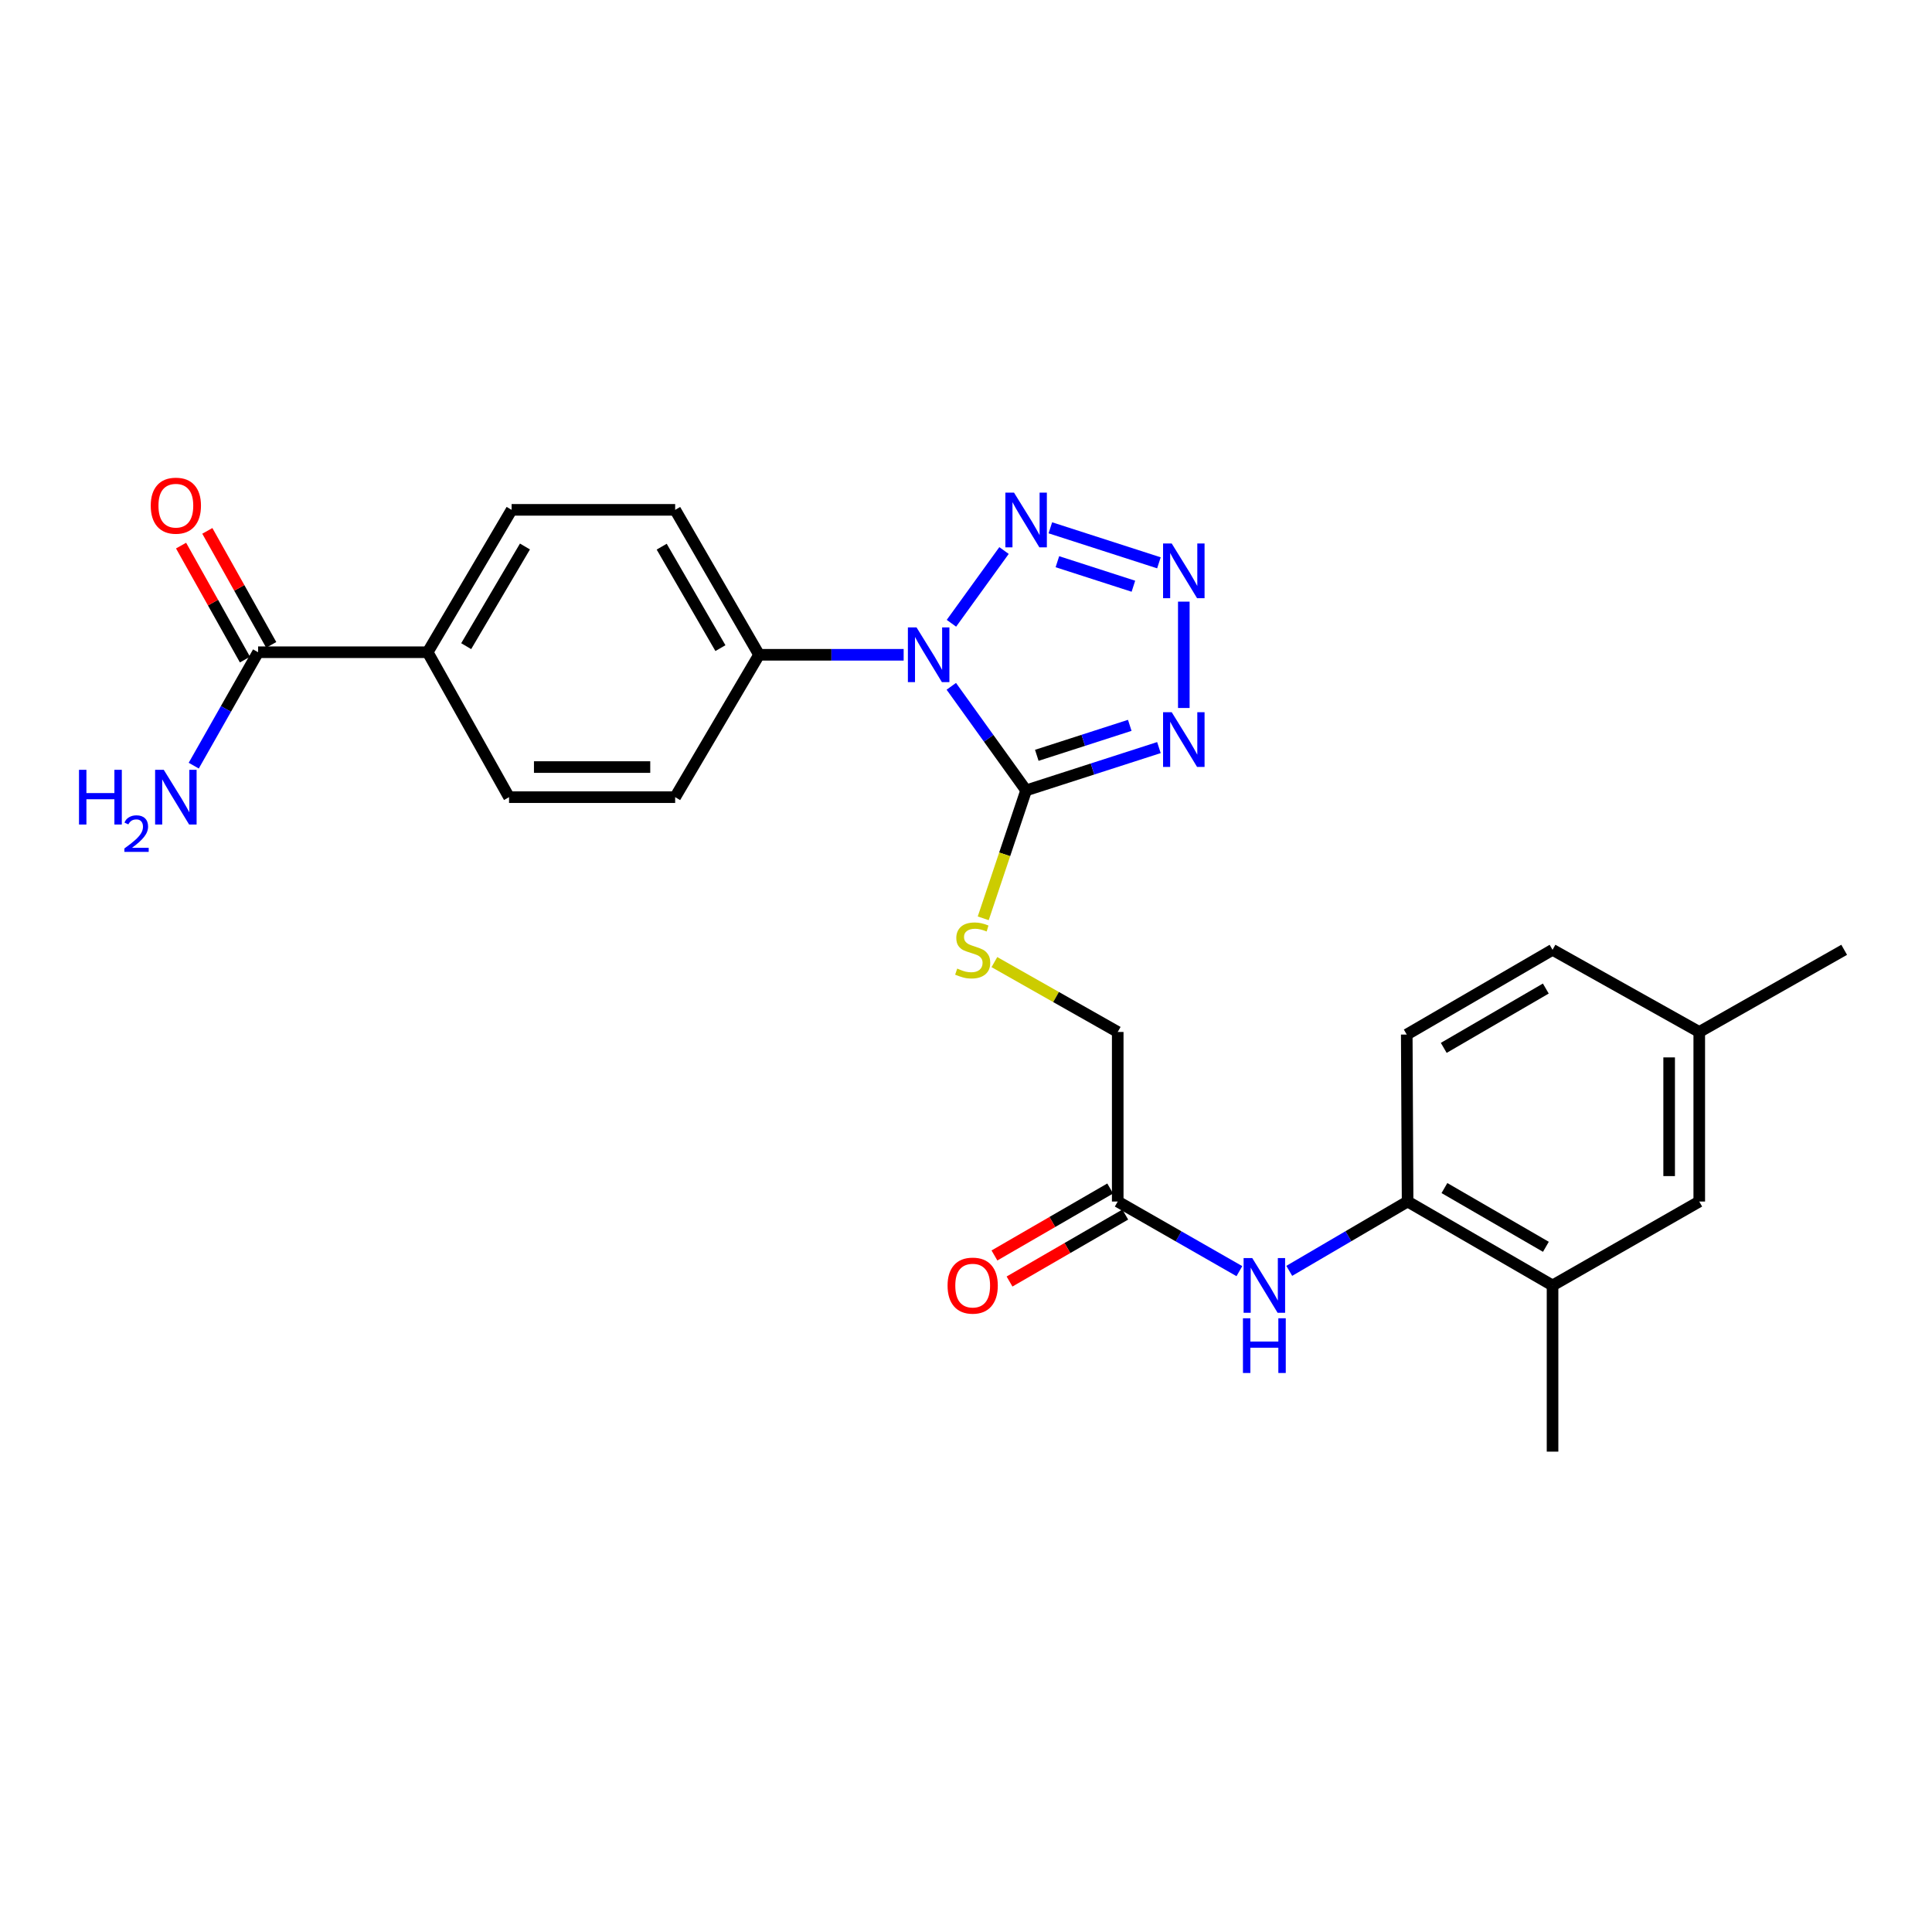 <?xml version='1.0' encoding='iso-8859-1'?>
<svg version='1.1' baseProfile='full'
              xmlns='http://www.w3.org/2000/svg'
                      xmlns:rdkit='http://www.rdkit.org/xml'
                      xmlns:xlink='http://www.w3.org/1999/xlink'
                  xml:space='preserve'
width='1000px' height='1000px' viewBox='0 0 1000 1000'>
<!-- END OF HEADER -->
<rect style='opacity:1.0;fill:#FFFFFF;stroke:none' width='1000' height='1000' x='0' y='0'> </rect>
<path class='bond-0' d='M 492.395,355.238 L 511.754,382.173' style='fill:none;fill-rule:evenodd;stroke:#0000FF;stroke-width:6px;stroke-linecap:butt;stroke-linejoin:miter;stroke-opacity:1' />
<path class='bond-0' d='M 511.754,382.173 L 531.114,409.107' style='fill:none;fill-rule:evenodd;stroke:#000000;stroke-width:6px;stroke-linecap:butt;stroke-linejoin:miter;stroke-opacity:1' />
<path class='bond-3' d='M 492.459,322.605 L 519.683,284.953' style='fill:none;fill-rule:evenodd;stroke:#0000FF;stroke-width:6px;stroke-linecap:butt;stroke-linejoin:miter;stroke-opacity:1' />
<path class='bond-5' d='M 467.73,338.917 L 430.31,338.917' style='fill:none;fill-rule:evenodd;stroke:#0000FF;stroke-width:6px;stroke-linecap:butt;stroke-linejoin:miter;stroke-opacity:1' />
<path class='bond-5' d='M 430.31,338.917 L 392.891,338.917' style='fill:none;fill-rule:evenodd;stroke:#000000;stroke-width:6px;stroke-linecap:butt;stroke-linejoin:miter;stroke-opacity:1' />
<path class='bond-1' d='M 531.114,409.107 L 565.485,398.028' style='fill:none;fill-rule:evenodd;stroke:#000000;stroke-width:6px;stroke-linecap:butt;stroke-linejoin:miter;stroke-opacity:1' />
<path class='bond-1' d='M 565.485,398.028 L 599.856,386.949' style='fill:none;fill-rule:evenodd;stroke:#0000FF;stroke-width:6px;stroke-linecap:butt;stroke-linejoin:miter;stroke-opacity:1' />
<path class='bond-1' d='M 536.644,390.951 L 560.704,383.195' style='fill:none;fill-rule:evenodd;stroke:#000000;stroke-width:6px;stroke-linecap:butt;stroke-linejoin:miter;stroke-opacity:1' />
<path class='bond-1' d='M 560.704,383.195 L 584.764,375.44' style='fill:none;fill-rule:evenodd;stroke:#0000FF;stroke-width:6px;stroke-linecap:butt;stroke-linejoin:miter;stroke-opacity:1' />
<path class='bond-4' d='M 531.114,409.107 L 520.018,442.214' style='fill:none;fill-rule:evenodd;stroke:#000000;stroke-width:6px;stroke-linecap:butt;stroke-linejoin:miter;stroke-opacity:1' />
<path class='bond-4' d='M 520.018,442.214 L 508.922,475.321' style='fill:none;fill-rule:evenodd;stroke:#CCCC00;stroke-width:6px;stroke-linecap:butt;stroke-linejoin:miter;stroke-opacity:1' />
<path class='bond-26' d='M 612.74,366.453 L 612.74,311.407' style='fill:none;fill-rule:evenodd;stroke:#0000FF;stroke-width:6px;stroke-linecap:butt;stroke-linejoin:miter;stroke-opacity:1' />
<path class='bond-2' d='M 599.856,291.316 L 543.66,273.19' style='fill:none;fill-rule:evenodd;stroke:#0000FF;stroke-width:6px;stroke-linecap:butt;stroke-linejoin:miter;stroke-opacity:1' />
<path class='bond-2' d='M 586.643,303.429 L 547.305,290.741' style='fill:none;fill-rule:evenodd;stroke:#0000FF;stroke-width:6px;stroke-linecap:butt;stroke-linejoin:miter;stroke-opacity:1' />
<path class='bond-20' d='M 514.698,497.982 L 546.615,516.063' style='fill:none;fill-rule:evenodd;stroke:#CCCC00;stroke-width:6px;stroke-linecap:butt;stroke-linejoin:miter;stroke-opacity:1' />
<path class='bond-20' d='M 546.615,516.063 L 578.533,534.144' style='fill:none;fill-rule:evenodd;stroke:#000000;stroke-width:6px;stroke-linecap:butt;stroke-linejoin:miter;stroke-opacity:1' />
<path class='bond-15' d='M 392.891,338.917 L 349.463,412.613' style='fill:none;fill-rule:evenodd;stroke:#000000;stroke-width:6px;stroke-linecap:butt;stroke-linejoin:miter;stroke-opacity:1' />
<path class='bond-16' d='M 392.891,338.917 L 349.463,263.897' style='fill:none;fill-rule:evenodd;stroke:#000000;stroke-width:6px;stroke-linecap:butt;stroke-linejoin:miter;stroke-opacity:1' />
<path class='bond-16' d='M 372.889,335.472 L 342.489,282.957' style='fill:none;fill-rule:evenodd;stroke:#000000;stroke-width:6px;stroke-linecap:butt;stroke-linejoin:miter;stroke-opacity:1' />
<path class='bond-6' d='M 641.502,657.948 L 610.018,639.929' style='fill:none;fill-rule:evenodd;stroke:#0000FF;stroke-width:6px;stroke-linecap:butt;stroke-linejoin:miter;stroke-opacity:1' />
<path class='bond-6' d='M 610.018,639.929 L 578.533,621.909' style='fill:none;fill-rule:evenodd;stroke:#000000;stroke-width:6px;stroke-linecap:butt;stroke-linejoin:miter;stroke-opacity:1' />
<path class='bond-8' d='M 667.317,657.796 L 697.945,639.853' style='fill:none;fill-rule:evenodd;stroke:#0000FF;stroke-width:6px;stroke-linecap:butt;stroke-linejoin:miter;stroke-opacity:1' />
<path class='bond-8' d='M 697.945,639.853 L 728.574,621.909' style='fill:none;fill-rule:evenodd;stroke:#000000;stroke-width:6px;stroke-linecap:butt;stroke-linejoin:miter;stroke-opacity:1' />
<path class='bond-7' d='M 133.587,337.593 L 221.36,337.593' style='fill:none;fill-rule:evenodd;stroke:#000000;stroke-width:6px;stroke-linecap:butt;stroke-linejoin:miter;stroke-opacity:1' />
<path class='bond-13' d='M 140.384,333.783 L 123.849,304.282' style='fill:none;fill-rule:evenodd;stroke:#000000;stroke-width:6px;stroke-linecap:butt;stroke-linejoin:miter;stroke-opacity:1' />
<path class='bond-13' d='M 123.849,304.282 L 107.314,274.781' style='fill:none;fill-rule:evenodd;stroke:#FF0000;stroke-width:6px;stroke-linecap:butt;stroke-linejoin:miter;stroke-opacity:1' />
<path class='bond-13' d='M 126.789,341.403 L 110.254,311.902' style='fill:none;fill-rule:evenodd;stroke:#000000;stroke-width:6px;stroke-linecap:butt;stroke-linejoin:miter;stroke-opacity:1' />
<path class='bond-13' d='M 110.254,311.902 L 93.72,282.4' style='fill:none;fill-rule:evenodd;stroke:#FF0000;stroke-width:6px;stroke-linecap:butt;stroke-linejoin:miter;stroke-opacity:1' />
<path class='bond-21' d='M 133.587,337.593 L 116.934,366.945' style='fill:none;fill-rule:evenodd;stroke:#000000;stroke-width:6px;stroke-linecap:butt;stroke-linejoin:miter;stroke-opacity:1' />
<path class='bond-21' d='M 116.934,366.945 L 100.281,396.297' style='fill:none;fill-rule:evenodd;stroke:#0000FF;stroke-width:6px;stroke-linecap:butt;stroke-linejoin:miter;stroke-opacity:1' />
<path class='bond-10' d='M 728.574,621.909 L 803.595,665.346' style='fill:none;fill-rule:evenodd;stroke:#000000;stroke-width:6px;stroke-linecap:butt;stroke-linejoin:miter;stroke-opacity:1' />
<path class='bond-10' d='M 747.636,614.938 L 800.151,645.344' style='fill:none;fill-rule:evenodd;stroke:#000000;stroke-width:6px;stroke-linecap:butt;stroke-linejoin:miter;stroke-opacity:1' />
<path class='bond-17' d='M 728.574,621.909 L 728.133,535.486' style='fill:none;fill-rule:evenodd;stroke:#000000;stroke-width:6px;stroke-linecap:butt;stroke-linejoin:miter;stroke-opacity:1' />
<path class='bond-9' d='M 578.533,621.909 L 578.533,534.144' style='fill:none;fill-rule:evenodd;stroke:#000000;stroke-width:6px;stroke-linecap:butt;stroke-linejoin:miter;stroke-opacity:1' />
<path class='bond-14' d='M 574.631,615.165 L 544.679,632.495' style='fill:none;fill-rule:evenodd;stroke:#000000;stroke-width:6px;stroke-linecap:butt;stroke-linejoin:miter;stroke-opacity:1' />
<path class='bond-14' d='M 544.679,632.495 L 514.726,649.825' style='fill:none;fill-rule:evenodd;stroke:#FF0000;stroke-width:6px;stroke-linecap:butt;stroke-linejoin:miter;stroke-opacity:1' />
<path class='bond-14' d='M 582.435,628.654 L 552.483,645.984' style='fill:none;fill-rule:evenodd;stroke:#000000;stroke-width:6px;stroke-linecap:butt;stroke-linejoin:miter;stroke-opacity:1' />
<path class='bond-14' d='M 552.483,645.984 L 522.531,663.314' style='fill:none;fill-rule:evenodd;stroke:#FF0000;stroke-width:6px;stroke-linecap:butt;stroke-linejoin:miter;stroke-opacity:1' />
<path class='bond-12' d='M 803.595,665.346 L 879.533,621.909' style='fill:none;fill-rule:evenodd;stroke:#000000;stroke-width:6px;stroke-linecap:butt;stroke-linejoin:miter;stroke-opacity:1' />
<path class='bond-24' d='M 803.595,665.346 L 803.595,751.362' style='fill:none;fill-rule:evenodd;stroke:#000000;stroke-width:6px;stroke-linecap:butt;stroke-linejoin:miter;stroke-opacity:1' />
<path class='bond-11' d='M 221.36,337.593 L 264.806,263.897' style='fill:none;fill-rule:evenodd;stroke:#000000;stroke-width:6px;stroke-linecap:butt;stroke-linejoin:miter;stroke-opacity:1' />
<path class='bond-11' d='M 241.302,334.453 L 271.714,282.866' style='fill:none;fill-rule:evenodd;stroke:#000000;stroke-width:6px;stroke-linecap:butt;stroke-linejoin:miter;stroke-opacity:1' />
<path class='bond-27' d='M 221.36,337.593 L 263.481,412.613' style='fill:none;fill-rule:evenodd;stroke:#000000;stroke-width:6px;stroke-linecap:butt;stroke-linejoin:miter;stroke-opacity:1' />
<path class='bond-28' d='M 879.533,621.909 L 879.533,534.144' style='fill:none;fill-rule:evenodd;stroke:#000000;stroke-width:6px;stroke-linecap:butt;stroke-linejoin:miter;stroke-opacity:1' />
<path class='bond-28' d='M 863.949,608.745 L 863.949,547.309' style='fill:none;fill-rule:evenodd;stroke:#000000;stroke-width:6px;stroke-linecap:butt;stroke-linejoin:miter;stroke-opacity:1' />
<path class='bond-19' d='M 349.463,412.613 L 263.481,412.613' style='fill:none;fill-rule:evenodd;stroke:#000000;stroke-width:6px;stroke-linecap:butt;stroke-linejoin:miter;stroke-opacity:1' />
<path class='bond-19' d='M 336.565,397.029 L 276.378,397.029' style='fill:none;fill-rule:evenodd;stroke:#000000;stroke-width:6px;stroke-linecap:butt;stroke-linejoin:miter;stroke-opacity:1' />
<path class='bond-18' d='M 349.463,263.897 L 264.806,263.897' style='fill:none;fill-rule:evenodd;stroke:#000000;stroke-width:6px;stroke-linecap:butt;stroke-linejoin:miter;stroke-opacity:1' />
<path class='bond-23' d='M 728.133,535.486 L 803.595,491.617' style='fill:none;fill-rule:evenodd;stroke:#000000;stroke-width:6px;stroke-linecap:butt;stroke-linejoin:miter;stroke-opacity:1' />
<path class='bond-23' d='M 747.285,542.379 L 800.108,511.67' style='fill:none;fill-rule:evenodd;stroke:#000000;stroke-width:6px;stroke-linecap:butt;stroke-linejoin:miter;stroke-opacity:1' />
<path class='bond-22' d='M 879.533,534.144 L 803.595,491.617' style='fill:none;fill-rule:evenodd;stroke:#000000;stroke-width:6px;stroke-linecap:butt;stroke-linejoin:miter;stroke-opacity:1' />
<path class='bond-25' d='M 879.533,534.144 L 954.545,491.617' style='fill:none;fill-rule:evenodd;stroke:#000000;stroke-width:6px;stroke-linecap:butt;stroke-linejoin:miter;stroke-opacity:1' />
<path  class='atom-0' d='M 474.404 324.757
L 483.684 339.757
Q 484.604 341.237, 486.084 343.917
Q 487.564 346.597, 487.644 346.757
L 487.644 324.757
L 491.404 324.757
L 491.404 353.077
L 487.524 353.077
L 477.564 336.677
Q 476.404 334.757, 475.164 332.557
Q 473.964 330.357, 473.604 329.677
L 473.604 353.077
L 469.924 353.077
L 469.924 324.757
L 474.404 324.757
' fill='#0000FF'/>
<path  class='atom-2' d='M 606.48 368.636
L 615.76 383.636
Q 616.68 385.116, 618.16 387.796
Q 619.64 390.476, 619.72 390.636
L 619.72 368.636
L 623.48 368.636
L 623.48 396.956
L 619.6 396.956
L 609.64 380.556
Q 608.48 378.636, 607.24 376.436
Q 606.04 374.236, 605.68 373.556
L 605.68 396.956
L 602 396.956
L 602 368.636
L 606.48 368.636
' fill='#0000FF'/>
<path  class='atom-3' d='M 606.48 281.312
L 615.76 296.312
Q 616.68 297.792, 618.16 300.472
Q 619.64 303.152, 619.72 303.312
L 619.72 281.312
L 623.48 281.312
L 623.48 309.632
L 619.6 309.632
L 609.64 293.232
Q 608.48 291.312, 607.24 289.112
Q 606.04 286.912, 605.68 286.232
L 605.68 309.632
L 602 309.632
L 602 281.312
L 606.48 281.312
' fill='#0000FF'/>
<path  class='atom-4' d='M 524.854 254.983
L 534.134 269.983
Q 535.054 271.463, 536.534 274.143
Q 538.014 276.823, 538.094 276.983
L 538.094 254.983
L 541.854 254.983
L 541.854 283.303
L 537.974 283.303
L 528.014 266.903
Q 526.854 264.983, 525.614 262.783
Q 524.414 260.583, 524.054 259.903
L 524.054 283.303
L 520.374 283.303
L 520.374 254.983
L 524.854 254.983
' fill='#0000FF'/>
<path  class='atom-5' d='M 495.46 501.337
Q 495.78 501.457, 497.1 502.017
Q 498.42 502.577, 499.86 502.937
Q 501.34 503.257, 502.78 503.257
Q 505.46 503.257, 507.02 501.977
Q 508.58 500.657, 508.58 498.377
Q 508.58 496.817, 507.78 495.857
Q 507.02 494.897, 505.82 494.377
Q 504.62 493.857, 502.62 493.257
Q 500.1 492.497, 498.58 491.777
Q 497.1 491.057, 496.02 489.537
Q 494.98 488.017, 494.98 485.457
Q 494.98 481.897, 497.38 479.697
Q 499.82 477.497, 504.62 477.497
Q 507.9 477.497, 511.62 479.057
L 510.7 482.137
Q 507.3 480.737, 504.74 480.737
Q 501.98 480.737, 500.46 481.897
Q 498.94 483.017, 498.98 484.977
Q 498.98 486.497, 499.74 487.417
Q 500.54 488.337, 501.66 488.857
Q 502.82 489.377, 504.74 489.977
Q 507.3 490.777, 508.82 491.577
Q 510.34 492.377, 511.42 494.017
Q 512.54 495.617, 512.54 498.377
Q 512.54 502.297, 509.9 504.417
Q 507.3 506.497, 502.94 506.497
Q 500.42 506.497, 498.5 505.937
Q 496.62 505.417, 494.38 504.497
L 495.46 501.337
' fill='#CCCC00'/>
<path  class='atom-7' d='M 648.168 651.186
L 657.448 666.186
Q 658.368 667.666, 659.848 670.346
Q 661.328 673.026, 661.408 673.186
L 661.408 651.186
L 665.168 651.186
L 665.168 679.506
L 661.288 679.506
L 651.328 663.106
Q 650.168 661.186, 648.928 658.986
Q 647.728 656.786, 647.368 656.106
L 647.368 679.506
L 643.688 679.506
L 643.688 651.186
L 648.168 651.186
' fill='#0000FF'/>
<path  class='atom-7' d='M 643.348 682.338
L 647.188 682.338
L 647.188 694.378
L 661.668 694.378
L 661.668 682.338
L 665.508 682.338
L 665.508 710.658
L 661.668 710.658
L 661.668 697.578
L 647.188 697.578
L 647.188 710.658
L 643.348 710.658
L 643.348 682.338
' fill='#0000FF'/>
<path  class='atom-14' d='M 78.024 261.734
Q 78.024 254.934, 81.384 251.134
Q 84.744 247.334, 91.024 247.334
Q 97.304 247.334, 100.664 251.134
Q 104.024 254.934, 104.024 261.734
Q 104.024 268.614, 100.624 272.534
Q 97.224 276.414, 91.024 276.414
Q 84.784 276.414, 81.384 272.534
Q 78.024 268.654, 78.024 261.734
M 91.024 273.214
Q 95.344 273.214, 97.664 270.334
Q 100.024 267.414, 100.024 261.734
Q 100.024 256.174, 97.664 253.374
Q 95.344 250.534, 91.024 250.534
Q 86.704 250.534, 84.344 253.334
Q 82.024 256.134, 82.024 261.734
Q 82.024 267.454, 84.344 270.334
Q 86.704 273.214, 91.024 273.214
' fill='#FF0000'/>
<path  class='atom-15' d='M 490.46 665.426
Q 490.46 658.626, 493.82 654.826
Q 497.18 651.026, 503.46 651.026
Q 509.74 651.026, 513.1 654.826
Q 516.46 658.626, 516.46 665.426
Q 516.46 672.306, 513.06 676.226
Q 509.66 680.106, 503.46 680.106
Q 497.22 680.106, 493.82 676.226
Q 490.46 672.346, 490.46 665.426
M 503.46 676.906
Q 507.78 676.906, 510.1 674.026
Q 512.46 671.106, 512.46 665.426
Q 512.46 659.866, 510.1 657.066
Q 507.78 654.226, 503.46 654.226
Q 499.14 654.226, 496.78 657.026
Q 494.46 659.826, 494.46 665.426
Q 494.46 671.146, 496.78 674.026
Q 499.14 676.906, 503.46 676.906
' fill='#FF0000'/>
<path  class='atom-22' d='M 40.892 398.453
L 44.732 398.453
L 44.732 410.493
L 59.212 410.493
L 59.212 398.453
L 63.052 398.453
L 63.052 426.773
L 59.212 426.773
L 59.212 413.693
L 44.732 413.693
L 44.732 426.773
L 40.892 426.773
L 40.892 398.453
' fill='#0000FF'/>
<path  class='atom-22' d='M 64.424 425.78
Q 65.111 424.011, 66.748 423.034
Q 68.384 422.031, 70.655 422.031
Q 73.48 422.031, 75.064 423.562
Q 76.648 425.093, 76.648 427.813
Q 76.648 430.585, 74.588 433.172
Q 72.556 435.759, 68.332 438.821
L 76.964 438.821
L 76.964 440.933
L 64.372 440.933
L 64.372 439.165
Q 67.856 436.683, 69.916 434.835
Q 72.001 432.987, 73.004 431.324
Q 74.008 429.661, 74.008 427.945
Q 74.008 426.149, 73.11 425.146
Q 72.212 424.143, 70.655 424.143
Q 69.15 424.143, 68.147 424.75
Q 67.144 425.357, 66.431 426.704
L 64.424 425.78
' fill='#0000FF'/>
<path  class='atom-22' d='M 84.764 398.453
L 94.044 413.453
Q 94.964 414.933, 96.444 417.613
Q 97.924 420.293, 98.004 420.453
L 98.004 398.453
L 101.764 398.453
L 101.764 426.773
L 97.884 426.773
L 87.924 410.373
Q 86.764 408.453, 85.524 406.253
Q 84.324 404.053, 83.964 403.373
L 83.964 426.773
L 80.284 426.773
L 80.284 398.453
L 84.764 398.453
' fill='#0000FF'/>
</svg>

